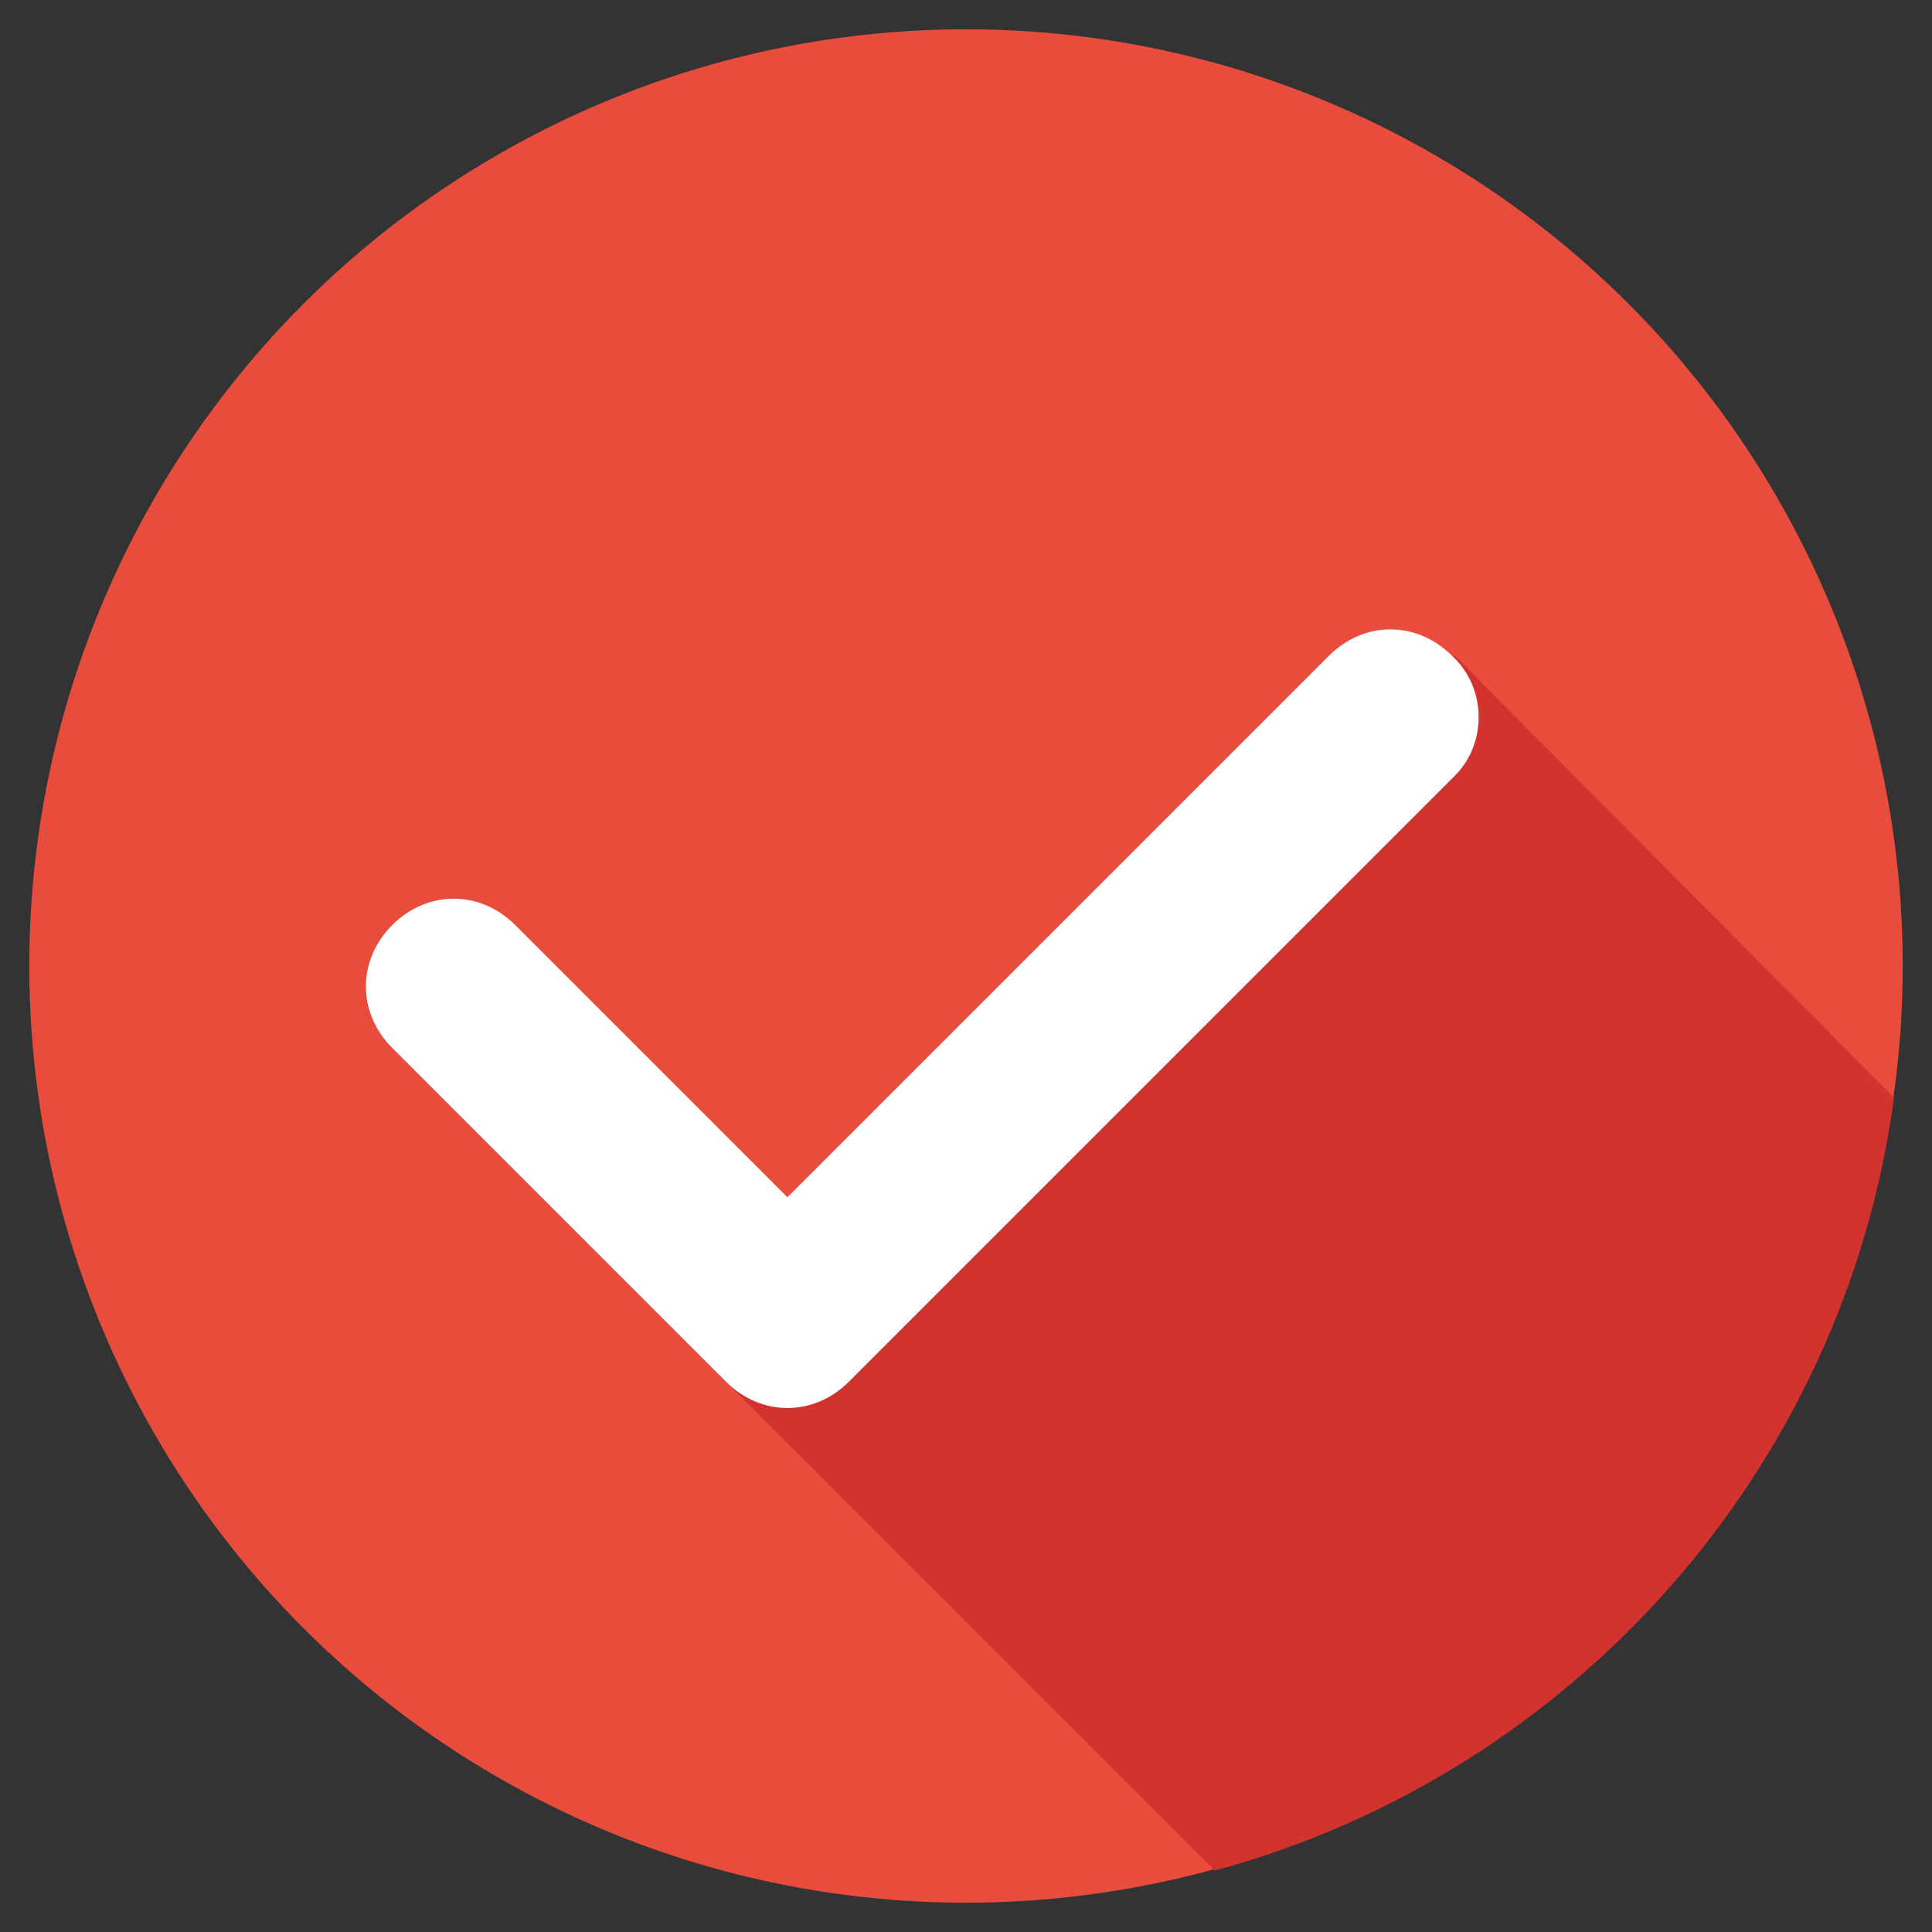 <svg xmlns="http://www.w3.org/2000/svg" viewBox="0 0 66 66" id="Layer_1"><rect x="0" y="0" width="66" height="66" fill="#333333" stroke="none"/><g><g><circle r="32" fill="#e74c3c" cy="33" cx="33"></circle></g><path fill="#d3332f" d="m24.8 47.2 16.7 16.7c12.2-3.3 21.5-13.7 23.2-26.4l-15-15.1z"></path><path fill="#fff" d="m49.6 22.4c-1.2-1.2-3-1.2-4.2 0l-18.5 18.5-9.3-9.3c-1.2-1.2-3-1.2-4.2 0-1.2 1.2-1.2 3 0 4.2l11.4 11.4c1.2 1.2 3 1.2 4.2 0l20.7-20.7c1.1-1.1 1.1-3-.1-4.1z"></path></g></svg>